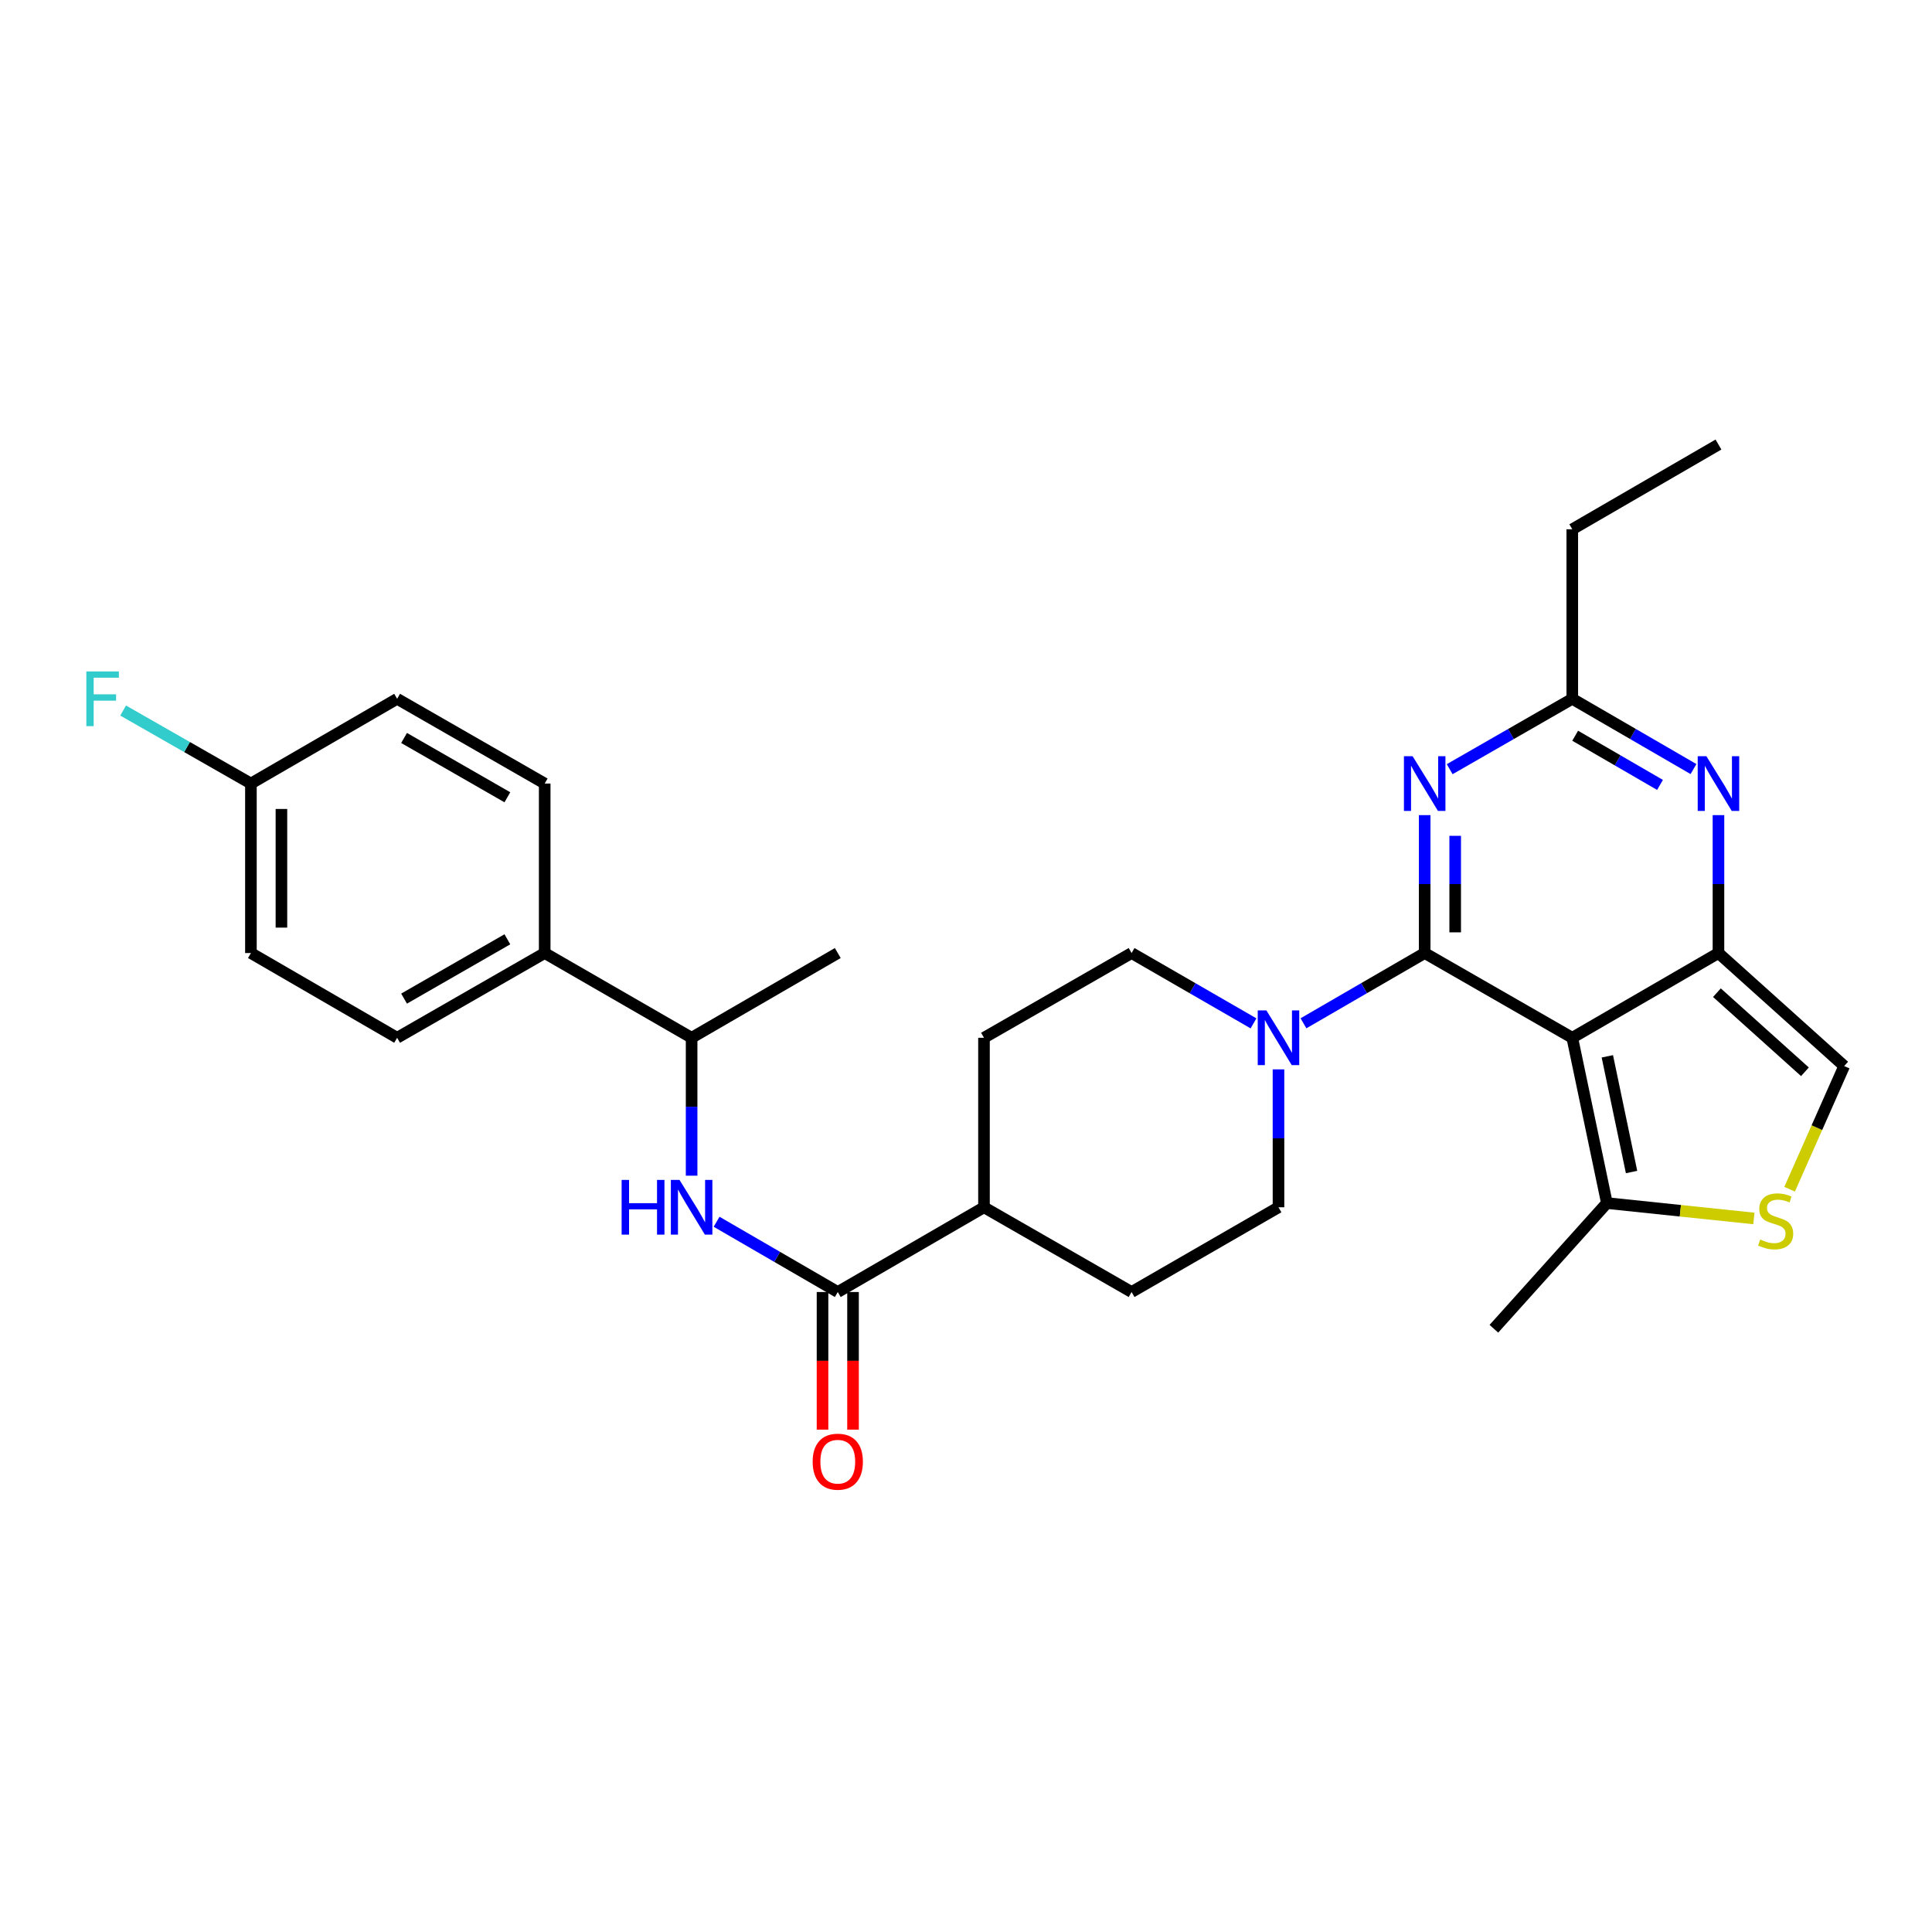 <?xml version='1.0' encoding='iso-8859-1'?>
<svg version='1.1' baseProfile='full'
              xmlns='http://www.w3.org/2000/svg'
                      xmlns:rdkit='http://www.rdkit.org/xml'
                      xmlns:xlink='http://www.w3.org/1999/xlink'
                  xml:space='preserve'
width='1000px' height='1000px' viewBox='0 0 1000 1000'>
<!-- END OF HEADER -->
<rect style='opacity:1.0;fill:#FFFFFF;stroke:none' width='1000' height='1000' x='0' y='0'> </rect>
<path class='bond-0' d='M 737.415,493.291 L 813.812,537.153' style='fill:none;fill-rule:evenodd;stroke:#000000;stroke-width:6px;stroke-linecap:butt;stroke-linejoin:miter;stroke-opacity:1' />
<path class='bond-2' d='M 737.415,493.291 L 737.415,457.602' style='fill:none;fill-rule:evenodd;stroke:#000000;stroke-width:6px;stroke-linecap:butt;stroke-linejoin:miter;stroke-opacity:1' />
<path class='bond-2' d='M 737.415,457.602 L 737.415,421.913' style='fill:none;fill-rule:evenodd;stroke:#0000FF;stroke-width:6px;stroke-linecap:butt;stroke-linejoin:miter;stroke-opacity:1' />
<path class='bond-2' d='M 753.205,482.585 L 753.205,457.602' style='fill:none;fill-rule:evenodd;stroke:#000000;stroke-width:6px;stroke-linecap:butt;stroke-linejoin:miter;stroke-opacity:1' />
<path class='bond-2' d='M 753.205,457.602 L 753.205,432.62' style='fill:none;fill-rule:evenodd;stroke:#0000FF;stroke-width:6px;stroke-linecap:butt;stroke-linejoin:miter;stroke-opacity:1' />
<path class='bond-4' d='M 737.415,493.291 L 706.043,511.476' style='fill:none;fill-rule:evenodd;stroke:#000000;stroke-width:6px;stroke-linecap:butt;stroke-linejoin:miter;stroke-opacity:1' />
<path class='bond-4' d='M 706.043,511.476 L 674.672,529.66' style='fill:none;fill-rule:evenodd;stroke:#0000FF;stroke-width:6px;stroke-linecap:butt;stroke-linejoin:miter;stroke-opacity:1' />
<path class='bond-1' d='M 813.812,537.153 L 889.473,493.291' style='fill:none;fill-rule:evenodd;stroke:#000000;stroke-width:6px;stroke-linecap:butt;stroke-linejoin:miter;stroke-opacity:1' />
<path class='bond-6' d='M 813.812,537.153 L 831.725,622.708' style='fill:none;fill-rule:evenodd;stroke:#000000;stroke-width:6px;stroke-linecap:butt;stroke-linejoin:miter;stroke-opacity:1' />
<path class='bond-6' d='M 831.954,546.75 L 844.493,606.639' style='fill:none;fill-rule:evenodd;stroke:#000000;stroke-width:6px;stroke-linecap:butt;stroke-linejoin:miter;stroke-opacity:1' />
<path class='bond-8' d='M 889.473,493.291 L 954.545,551.785' style='fill:none;fill-rule:evenodd;stroke:#000000;stroke-width:6px;stroke-linecap:butt;stroke-linejoin:miter;stroke-opacity:1' />
<path class='bond-8' d='M 888.678,513.809 L 934.229,554.754' style='fill:none;fill-rule:evenodd;stroke:#000000;stroke-width:6px;stroke-linecap:butt;stroke-linejoin:miter;stroke-opacity:1' />
<path class='bond-30' d='M 889.473,493.291 L 889.473,457.602' style='fill:none;fill-rule:evenodd;stroke:#000000;stroke-width:6px;stroke-linecap:butt;stroke-linejoin:miter;stroke-opacity:1' />
<path class='bond-30' d='M 889.473,457.602 L 889.473,421.913' style='fill:none;fill-rule:evenodd;stroke:#0000FF;stroke-width:6px;stroke-linecap:butt;stroke-linejoin:miter;stroke-opacity:1' />
<path class='bond-5' d='M 750.357,398.13 L 782.085,379.914' style='fill:none;fill-rule:evenodd;stroke:#0000FF;stroke-width:6px;stroke-linecap:butt;stroke-linejoin:miter;stroke-opacity:1' />
<path class='bond-5' d='M 782.085,379.914 L 813.812,361.699' style='fill:none;fill-rule:evenodd;stroke:#000000;stroke-width:6px;stroke-linecap:butt;stroke-linejoin:miter;stroke-opacity:1' />
<path class='bond-3' d='M 876.546,398.067 L 845.179,379.883' style='fill:none;fill-rule:evenodd;stroke:#0000FF;stroke-width:6px;stroke-linecap:butt;stroke-linejoin:miter;stroke-opacity:1' />
<path class='bond-3' d='M 845.179,379.883 L 813.812,361.699' style='fill:none;fill-rule:evenodd;stroke:#000000;stroke-width:6px;stroke-linecap:butt;stroke-linejoin:miter;stroke-opacity:1' />
<path class='bond-3' d='M 859.217,406.272 L 837.26,393.543' style='fill:none;fill-rule:evenodd;stroke:#0000FF;stroke-width:6px;stroke-linecap:butt;stroke-linejoin:miter;stroke-opacity:1' />
<path class='bond-3' d='M 837.26,393.543 L 815.303,380.815' style='fill:none;fill-rule:evenodd;stroke:#000000;stroke-width:6px;stroke-linecap:butt;stroke-linejoin:miter;stroke-opacity:1' />
<path class='bond-13' d='M 661.745,553.506 L 661.745,589.195' style='fill:none;fill-rule:evenodd;stroke:#0000FF;stroke-width:6px;stroke-linecap:butt;stroke-linejoin:miter;stroke-opacity:1' />
<path class='bond-13' d='M 661.745,589.195 L 661.745,624.884' style='fill:none;fill-rule:evenodd;stroke:#000000;stroke-width:6px;stroke-linecap:butt;stroke-linejoin:miter;stroke-opacity:1' />
<path class='bond-14' d='M 648.811,529.692 L 617.259,511.491' style='fill:none;fill-rule:evenodd;stroke:#0000FF;stroke-width:6px;stroke-linecap:butt;stroke-linejoin:miter;stroke-opacity:1' />
<path class='bond-14' d='M 617.259,511.491 L 585.707,493.291' style='fill:none;fill-rule:evenodd;stroke:#000000;stroke-width:6px;stroke-linecap:butt;stroke-linejoin:miter;stroke-opacity:1' />
<path class='bond-25' d='M 813.812,361.699 L 813.812,273.959' style='fill:none;fill-rule:evenodd;stroke:#000000;stroke-width:6px;stroke-linecap:butt;stroke-linejoin:miter;stroke-opacity:1' />
<path class='bond-7' d='M 831.725,622.708 L 869.764,626.689' style='fill:none;fill-rule:evenodd;stroke:#000000;stroke-width:6px;stroke-linecap:butt;stroke-linejoin:miter;stroke-opacity:1' />
<path class='bond-7' d='M 869.764,626.689 L 907.803,630.669' style='fill:none;fill-rule:evenodd;stroke:#CCCC00;stroke-width:6px;stroke-linecap:butt;stroke-linejoin:miter;stroke-opacity:1' />
<path class='bond-26' d='M 831.725,622.708 L 773.232,687.763' style='fill:none;fill-rule:evenodd;stroke:#000000;stroke-width:6px;stroke-linecap:butt;stroke-linejoin:miter;stroke-opacity:1' />
<path class='bond-31' d='M 926.304,615.54 L 940.425,583.662' style='fill:none;fill-rule:evenodd;stroke:#CCCC00;stroke-width:6px;stroke-linecap:butt;stroke-linejoin:miter;stroke-opacity:1' />
<path class='bond-31' d='M 940.425,583.662 L 954.545,551.785' style='fill:none;fill-rule:evenodd;stroke:#000000;stroke-width:6px;stroke-linecap:butt;stroke-linejoin:miter;stroke-opacity:1' />
<path class='bond-9' d='M 433.631,668.745 L 509.31,624.884' style='fill:none;fill-rule:evenodd;stroke:#000000;stroke-width:6px;stroke-linecap:butt;stroke-linejoin:miter;stroke-opacity:1' />
<path class='bond-10' d='M 433.631,668.745 L 402.269,650.562' style='fill:none;fill-rule:evenodd;stroke:#000000;stroke-width:6px;stroke-linecap:butt;stroke-linejoin:miter;stroke-opacity:1' />
<path class='bond-10' d='M 402.269,650.562 L 370.906,632.378' style='fill:none;fill-rule:evenodd;stroke:#0000FF;stroke-width:6px;stroke-linecap:butt;stroke-linejoin:miter;stroke-opacity:1' />
<path class='bond-16' d='M 425.736,668.745 L 425.736,704.359' style='fill:none;fill-rule:evenodd;stroke:#000000;stroke-width:6px;stroke-linecap:butt;stroke-linejoin:miter;stroke-opacity:1' />
<path class='bond-16' d='M 425.736,704.359 L 425.736,739.972' style='fill:none;fill-rule:evenodd;stroke:#FF0000;stroke-width:6px;stroke-linecap:butt;stroke-linejoin:miter;stroke-opacity:1' />
<path class='bond-16' d='M 441.526,668.745 L 441.526,704.359' style='fill:none;fill-rule:evenodd;stroke:#000000;stroke-width:6px;stroke-linecap:butt;stroke-linejoin:miter;stroke-opacity:1' />
<path class='bond-16' d='M 441.526,704.359 L 441.526,739.972' style='fill:none;fill-rule:evenodd;stroke:#FF0000;stroke-width:6px;stroke-linecap:butt;stroke-linejoin:miter;stroke-opacity:1' />
<path class='bond-11' d='M 357.979,608.531 L 357.979,572.842' style='fill:none;fill-rule:evenodd;stroke:#0000FF;stroke-width:6px;stroke-linecap:butt;stroke-linejoin:miter;stroke-opacity:1' />
<path class='bond-11' d='M 357.979,572.842 L 357.979,537.153' style='fill:none;fill-rule:evenodd;stroke:#000000;stroke-width:6px;stroke-linecap:butt;stroke-linejoin:miter;stroke-opacity:1' />
<path class='bond-15' d='M 357.979,537.153 L 281.933,493.291' style='fill:none;fill-rule:evenodd;stroke:#000000;stroke-width:6px;stroke-linecap:butt;stroke-linejoin:miter;stroke-opacity:1' />
<path class='bond-27' d='M 357.979,537.153 L 433.631,493.291' style='fill:none;fill-rule:evenodd;stroke:#000000;stroke-width:6px;stroke-linecap:butt;stroke-linejoin:miter;stroke-opacity:1' />
<path class='bond-12' d='M 509.31,624.884 L 509.31,537.153' style='fill:none;fill-rule:evenodd;stroke:#000000;stroke-width:6px;stroke-linecap:butt;stroke-linejoin:miter;stroke-opacity:1' />
<path class='bond-29' d='M 509.31,624.884 L 585.707,668.745' style='fill:none;fill-rule:evenodd;stroke:#000000;stroke-width:6px;stroke-linecap:butt;stroke-linejoin:miter;stroke-opacity:1' />
<path class='bond-18' d='M 661.745,624.884 L 585.707,668.745' style='fill:none;fill-rule:evenodd;stroke:#000000;stroke-width:6px;stroke-linecap:butt;stroke-linejoin:miter;stroke-opacity:1' />
<path class='bond-17' d='M 585.707,493.291 L 509.31,537.153' style='fill:none;fill-rule:evenodd;stroke:#000000;stroke-width:6px;stroke-linecap:butt;stroke-linejoin:miter;stroke-opacity:1' />
<path class='bond-19' d='M 281.933,493.291 L 205.553,537.153' style='fill:none;fill-rule:evenodd;stroke:#000000;stroke-width:6px;stroke-linecap:butt;stroke-linejoin:miter;stroke-opacity:1' />
<path class='bond-19' d='M 262.613,486.178 L 209.147,516.881' style='fill:none;fill-rule:evenodd;stroke:#000000;stroke-width:6px;stroke-linecap:butt;stroke-linejoin:miter;stroke-opacity:1' />
<path class='bond-20' d='M 281.933,493.291 L 281.933,405.56' style='fill:none;fill-rule:evenodd;stroke:#000000;stroke-width:6px;stroke-linecap:butt;stroke-linejoin:miter;stroke-opacity:1' />
<path class='bond-23' d='M 205.553,537.153 L 129.875,493.291' style='fill:none;fill-rule:evenodd;stroke:#000000;stroke-width:6px;stroke-linecap:butt;stroke-linejoin:miter;stroke-opacity:1' />
<path class='bond-22' d='M 281.933,405.56 L 205.553,361.699' style='fill:none;fill-rule:evenodd;stroke:#000000;stroke-width:6px;stroke-linecap:butt;stroke-linejoin:miter;stroke-opacity:1' />
<path class='bond-22' d='M 262.613,412.674 L 209.147,381.971' style='fill:none;fill-rule:evenodd;stroke:#000000;stroke-width:6px;stroke-linecap:butt;stroke-linejoin:miter;stroke-opacity:1' />
<path class='bond-21' d='M 129.875,405.56 L 205.553,361.699' style='fill:none;fill-rule:evenodd;stroke:#000000;stroke-width:6px;stroke-linecap:butt;stroke-linejoin:miter;stroke-opacity:1' />
<path class='bond-24' d='M 129.875,405.56 L 96.807,386.666' style='fill:none;fill-rule:evenodd;stroke:#000000;stroke-width:6px;stroke-linecap:butt;stroke-linejoin:miter;stroke-opacity:1' />
<path class='bond-24' d='M 96.807,386.666 L 63.739,367.773' style='fill:none;fill-rule:evenodd;stroke:#33CCCC;stroke-width:6px;stroke-linecap:butt;stroke-linejoin:miter;stroke-opacity:1' />
<path class='bond-32' d='M 129.875,405.56 L 129.875,493.291' style='fill:none;fill-rule:evenodd;stroke:#000000;stroke-width:6px;stroke-linecap:butt;stroke-linejoin:miter;stroke-opacity:1' />
<path class='bond-32' d='M 145.665,418.72 L 145.665,480.132' style='fill:none;fill-rule:evenodd;stroke:#000000;stroke-width:6px;stroke-linecap:butt;stroke-linejoin:miter;stroke-opacity:1' />
<path class='bond-28' d='M 813.812,273.959 L 889.473,230.097' style='fill:none;fill-rule:evenodd;stroke:#000000;stroke-width:6px;stroke-linecap:butt;stroke-linejoin:miter;stroke-opacity:1' />
<path  class='atom-3' d='M 731.155 391.4
L 740.435 406.4
Q 741.355 407.88, 742.835 410.56
Q 744.315 413.24, 744.395 413.4
L 744.395 391.4
L 748.155 391.4
L 748.155 419.72
L 744.275 419.72
L 734.315 403.32
Q 733.155 401.4, 731.915 399.2
Q 730.715 397, 730.355 396.32
L 730.355 419.72
L 726.675 419.72
L 726.675 391.4
L 731.155 391.4
' fill='#0000FF'/>
<path  class='atom-4' d='M 883.213 391.4
L 892.493 406.4
Q 893.413 407.88, 894.893 410.56
Q 896.373 413.24, 896.453 413.4
L 896.453 391.4
L 900.213 391.4
L 900.213 419.72
L 896.333 419.72
L 886.373 403.32
Q 885.213 401.4, 883.973 399.2
Q 882.773 397, 882.413 396.32
L 882.413 419.72
L 878.733 419.72
L 878.733 391.4
L 883.213 391.4
' fill='#0000FF'/>
<path  class='atom-5' d='M 655.485 522.993
L 664.765 537.993
Q 665.685 539.473, 667.165 542.153
Q 668.645 544.833, 668.725 544.993
L 668.725 522.993
L 672.485 522.993
L 672.485 551.313
L 668.605 551.313
L 658.645 534.913
Q 657.485 532.993, 656.245 530.793
Q 655.045 528.593, 654.685 527.913
L 654.685 551.313
L 651.005 551.313
L 651.005 522.993
L 655.485 522.993
' fill='#0000FF'/>
<path  class='atom-8' d='M 911.079 641.569
Q 911.399 641.689, 912.719 642.249
Q 914.039 642.809, 915.479 643.169
Q 916.959 643.489, 918.399 643.489
Q 921.079 643.489, 922.639 642.209
Q 924.199 640.889, 924.199 638.609
Q 924.199 637.049, 923.399 636.089
Q 922.639 635.129, 921.439 634.609
Q 920.239 634.089, 918.239 633.489
Q 915.719 632.729, 914.199 632.009
Q 912.719 631.289, 911.639 629.769
Q 910.599 628.249, 910.599 625.689
Q 910.599 622.129, 912.999 619.929
Q 915.439 617.729, 920.239 617.729
Q 923.519 617.729, 927.239 619.289
L 926.319 622.369
Q 922.919 620.969, 920.359 620.969
Q 917.599 620.969, 916.079 622.129
Q 914.559 623.249, 914.599 625.209
Q 914.599 626.729, 915.359 627.649
Q 916.159 628.569, 917.279 629.089
Q 918.439 629.609, 920.359 630.209
Q 922.919 631.009, 924.439 631.809
Q 925.959 632.609, 927.039 634.249
Q 928.159 635.849, 928.159 638.609
Q 928.159 642.529, 925.519 644.649
Q 922.919 646.729, 918.559 646.729
Q 916.039 646.729, 914.119 646.169
Q 912.239 645.649, 909.999 644.729
L 911.079 641.569
' fill='#CCCC00'/>
<path  class='atom-11' d='M 321.759 610.724
L 325.599 610.724
L 325.599 622.764
L 340.079 622.764
L 340.079 610.724
L 343.919 610.724
L 343.919 639.044
L 340.079 639.044
L 340.079 625.964
L 325.599 625.964
L 325.599 639.044
L 321.759 639.044
L 321.759 610.724
' fill='#0000FF'/>
<path  class='atom-11' d='M 351.719 610.724
L 360.999 625.724
Q 361.919 627.204, 363.399 629.884
Q 364.879 632.564, 364.959 632.724
L 364.959 610.724
L 368.719 610.724
L 368.719 639.044
L 364.839 639.044
L 354.879 622.644
Q 353.719 620.724, 352.479 618.524
Q 351.279 616.324, 350.919 615.644
L 350.919 639.044
L 347.239 639.044
L 347.239 610.724
L 351.719 610.724
' fill='#0000FF'/>
<path  class='atom-17' d='M 420.631 756.565
Q 420.631 749.765, 423.991 745.965
Q 427.351 742.165, 433.631 742.165
Q 439.911 742.165, 443.271 745.965
Q 446.631 749.765, 446.631 756.565
Q 446.631 763.445, 443.231 767.365
Q 439.831 771.245, 433.631 771.245
Q 427.391 771.245, 423.991 767.365
Q 420.631 763.485, 420.631 756.565
M 433.631 768.045
Q 437.951 768.045, 440.271 765.165
Q 442.631 762.245, 442.631 756.565
Q 442.631 751.005, 440.271 748.205
Q 437.951 745.365, 433.631 745.365
Q 429.311 745.365, 426.951 748.165
Q 424.631 750.965, 424.631 756.565
Q 424.631 762.285, 426.951 765.165
Q 429.311 768.045, 433.631 768.045
' fill='#FF0000'/>
<path  class='atom-25' d='M 44.689 347.539
L 61.529 347.539
L 61.529 350.779
L 48.489 350.779
L 48.489 359.379
L 60.089 359.379
L 60.089 362.659
L 48.489 362.659
L 48.489 375.859
L 44.689 375.859
L 44.689 347.539
' fill='#33CCCC'/>
</svg>

